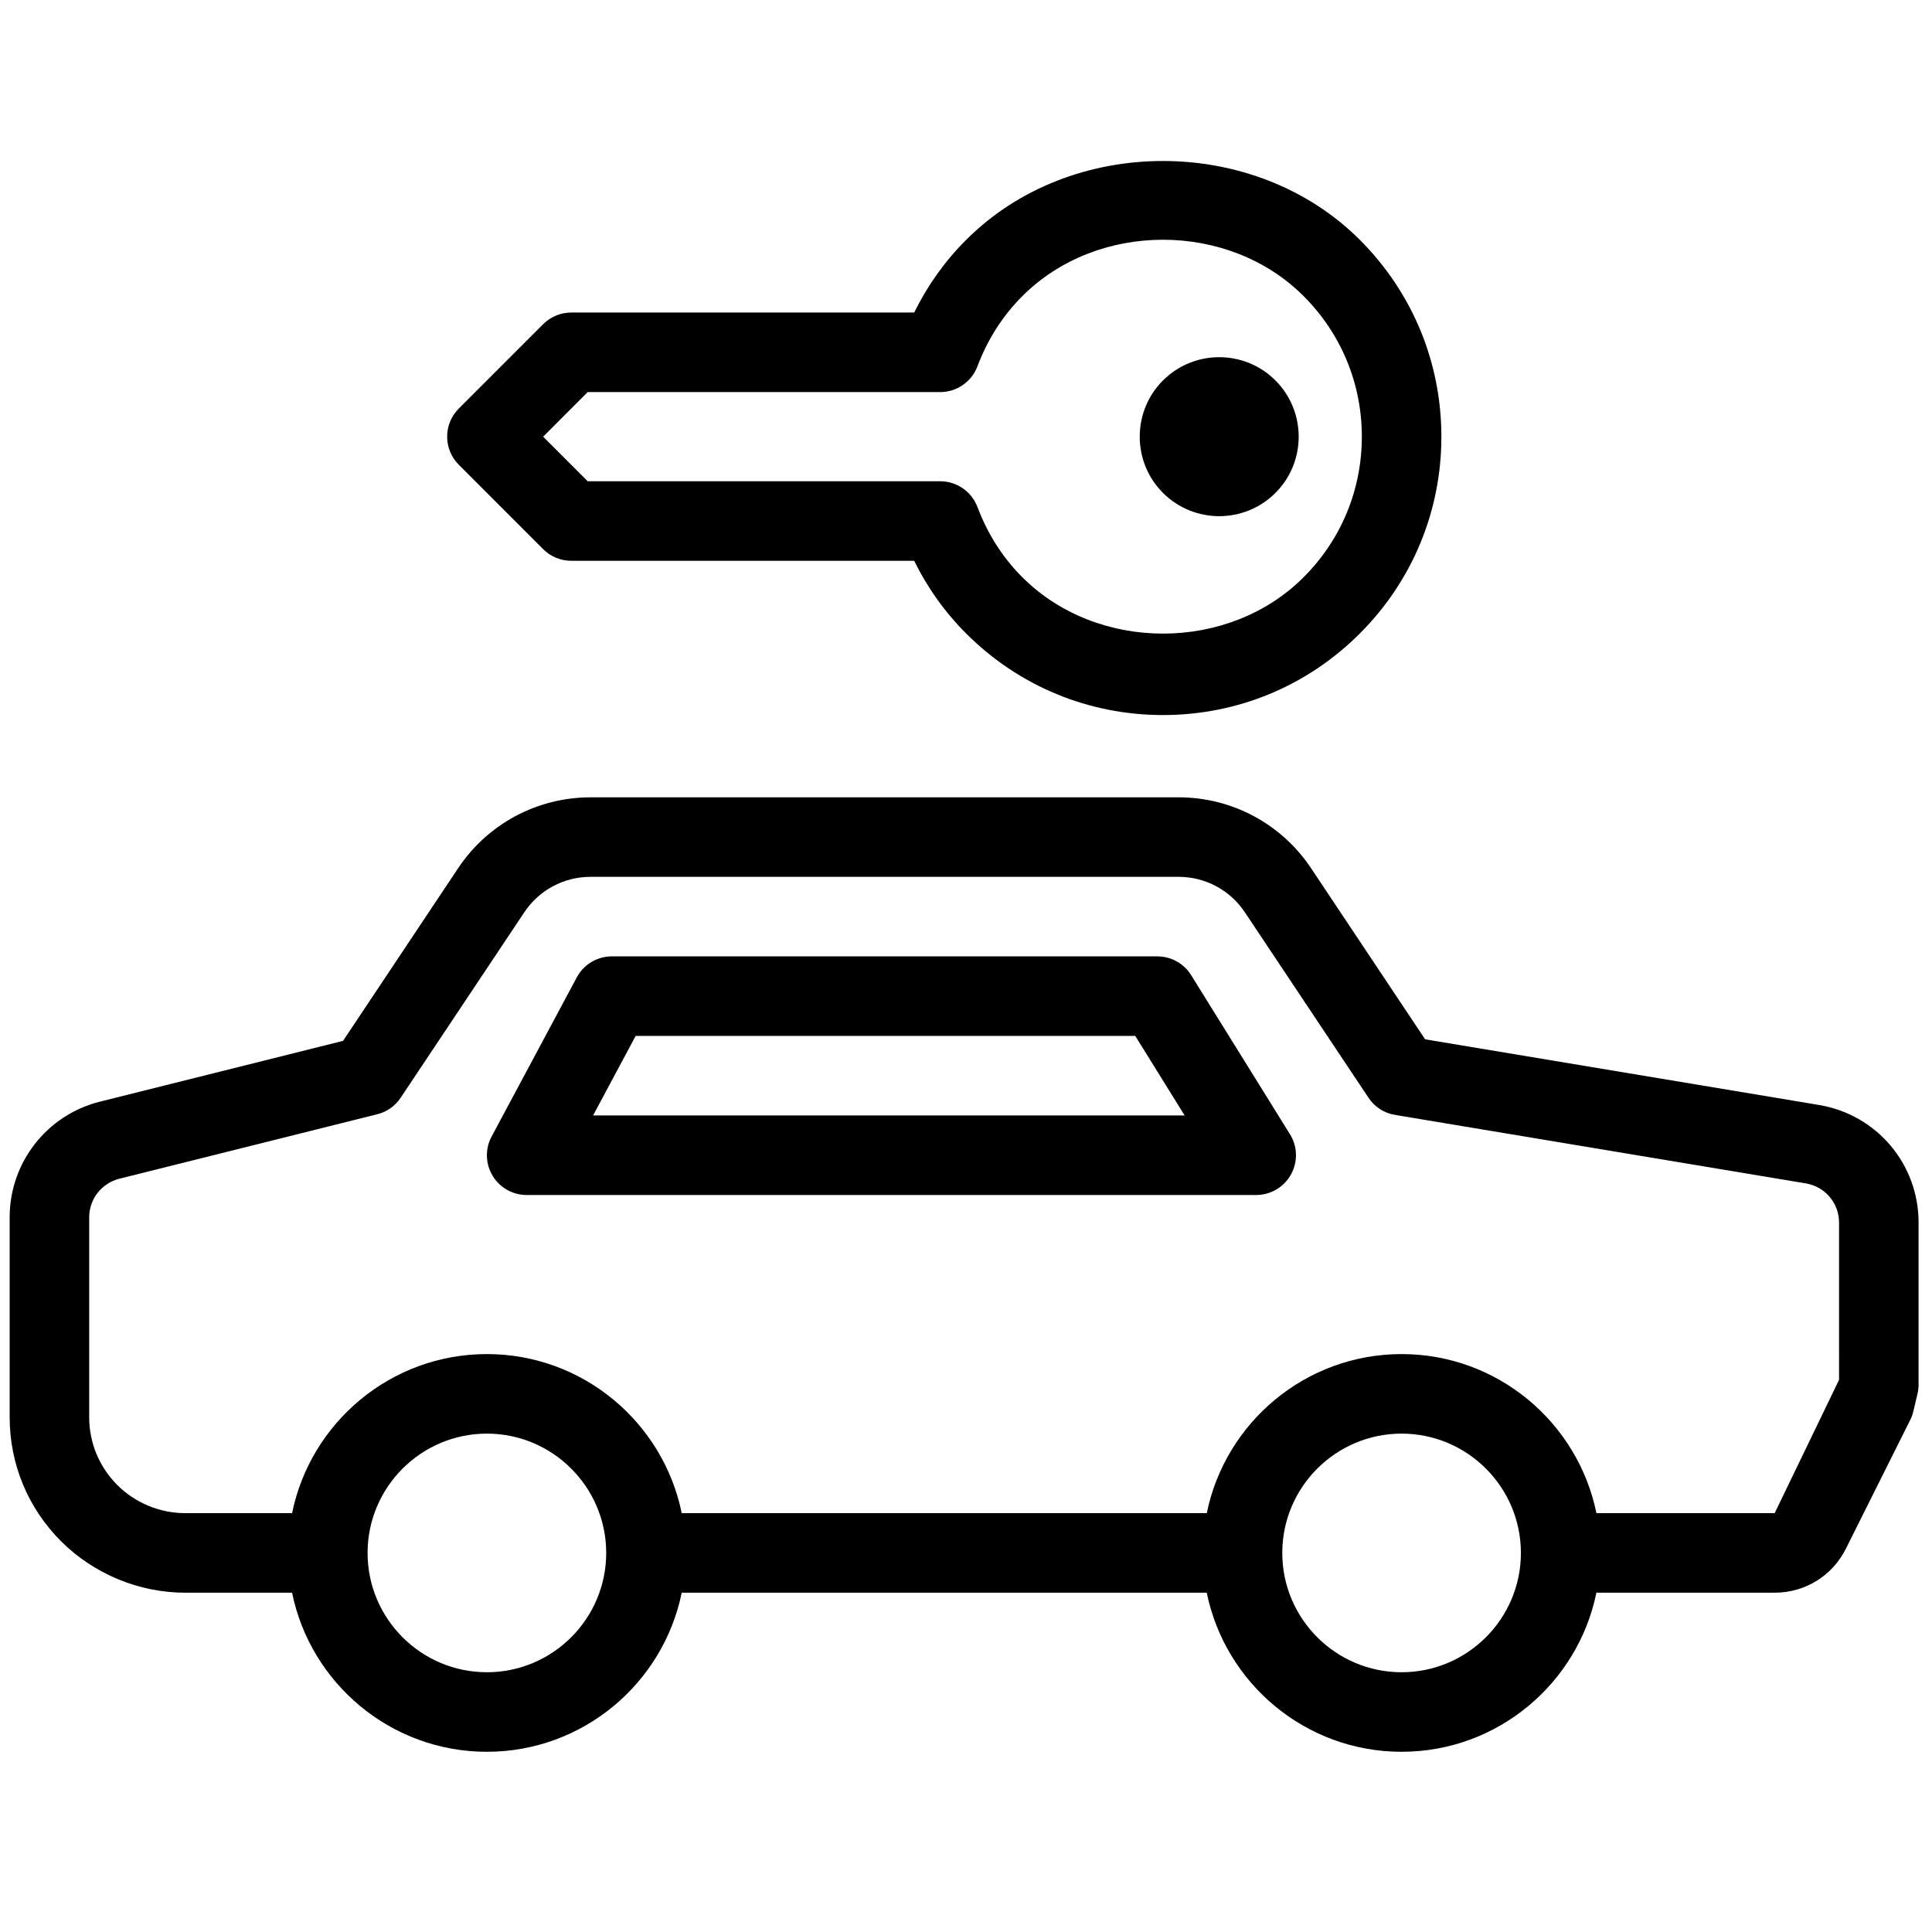 <?xml version="1.0" encoding="utf-8"?>
<!-- Generator: Adobe Illustrator 17.0.0, SVG Export Plug-In . SVG Version: 6.00 Build 0)  -->
<!DOCTYPE svg PUBLIC "-//W3C//DTD SVG 1.1//EN" "http://www.w3.org/Graphics/SVG/1.1/DTD/svg11.dtd">
<svg version="1.1" id="Layer_1" xmlns="http://www.w3.org/2000/svg" xmlns:xlink="http://www.w3.org/1999/xlink" x="0px" y="0px"
	 width="200px" height="200px" viewBox="0 0 200 200" enable-background="new 0 0 200 200" xml:space="preserve">
<g>
	<g>
		<g>
			<path d="M188.288,114.384l-40.759-6.794l-11.812-17.718c-3.064-4.591-8.185-7.333-13.702-7.333H61.13
				c-5.516,0-10.638,2.742-13.702,7.333L35.512,107.75l-25.152,6.288C4.852,115.413,1,120.342,1,126.019v20.685
				c0,4.853,1.89,9.416,5.323,12.849c3.385,3.381,8.065,5.323,12.849,5.323h11.062c1.913,9.384,10.225,16.468,20.168,16.468
				s18.256-7.084,20.168-16.468h54.352c1.913,9.384,10.225,16.468,20.168,16.468s18.256-7.084,20.168-16.468h18.452
				c3.144,0,5.966-1.741,7.373-4.551l6.658-13.324c0.145-0.289,0.257-0.595,0.33-0.909l0.434-1.841
				c0.073-0.306,0.105-0.619,0.105-0.933v-16.753C198.613,120.499,194.271,115.377,188.288,114.384z M50.403,173.11
				c-6.811,0-12.351-5.54-12.351-12.351s5.54-12.351,12.351-12.351s12.351,5.54,12.351,12.351S57.214,173.11,50.403,173.11z
				 M145.092,173.11c-6.811,0-12.351-5.54-12.351-12.351s5.54-12.351,12.351-12.351s12.351,5.54,12.351,12.351
				S151.903,173.11,145.092,173.11z M190.379,142.84l-6.666,13.802h-18.452c-1.913-9.384-10.225-16.468-20.168-16.468
				s-18.256,7.084-20.168,16.468H70.572c-1.913-9.384-10.225-16.468-20.168-16.468s-18.256,7.084-20.168,16.468H19.172
				c-2.613,0-5.178-1.061-7.028-2.911c-1.873-1.878-2.911-4.374-2.911-7.028v-20.685c0-1.894,1.286-3.534,3.12-3.996l26.696-6.674
				c0.997-0.245,1.858-0.856,2.428-1.709l12.801-19.202c1.528-2.296,4.093-3.667,6.851-3.667h60.886
				c2.758,0,5.323,1.371,6.851,3.667l12.801,19.202c0.627,0.949,1.624,1.592,2.75,1.777l42.52,7.088
				c1.994,0.33,3.442,2.038,3.442,4.061L190.379,142.84L190.379,142.84z"/>
			<path d="M126.213,53.434c2.107,0,4.214-0.804,5.821-2.408c3.208-3.209,3.208-8.435,0-11.643c-3.216-3.209-8.427-3.209-11.643,0
				c-3.208,3.208-3.208,8.435,0,11.643C121.999,52.63,124.106,53.434,126.213,53.434z"/>
			<path d="M56.225,56.847c0.772,0.772,1.817,1.206,2.911,1.206h35.5c1.391,2.823,3.192,5.347,5.38,7.526
				c5.436,5.444,12.672,8.443,20.376,8.443c7.703,0,14.94-2.999,20.376-8.443c5.443-5.44,8.443-12.677,8.443-20.376
				c0-7.695-2.999-14.932-8.443-20.376c-10.895-10.887-29.896-10.875-40.743-0.004c-2.195,2.183-3.996,4.708-5.387,7.53h-35.5
				c-1.093,0-2.139,0.434-2.911,1.206l-8.732,8.732c-1.608,1.608-1.608,4.214,0,5.821L56.225,56.847z M60.84,40.588h36.49
				c1.713,0,3.241-1.058,3.852-2.657c1.061-2.814,2.63-5.263,4.656-7.281c7.767-7.776,21.341-7.776,29.108,0
				c3.892,3.888,6.031,9.058,6.031,14.554c0,5.496-2.139,10.666-6.031,14.554c-7.767,7.776-21.333,7.779-29.116-0.004
				c-2.018-2.014-3.586-4.463-4.648-7.277c-0.611-1.6-2.139-2.657-3.852-2.657H60.84l-4.615-4.615L60.84,40.588z"/>
			<path d="M123.31,100.951c-0.748-1.21-2.075-1.946-3.498-1.946H63.333c-1.52,0-2.911,0.836-3.626,2.175l-8.813,16.468
				c-0.684,1.274-0.652,2.814,0.096,4.056c0.74,1.242,2.083,2.002,3.53,2.002h75.52c1.496,0,2.871-0.808,3.594-2.115
				c0.732-1.306,0.692-2.903-0.096-4.173L123.31,100.951z M61.395,115.473l4.407-8.234h51.719l5.114,8.234H61.395z"/>
		</g>
	</g>
</g>
</svg>
